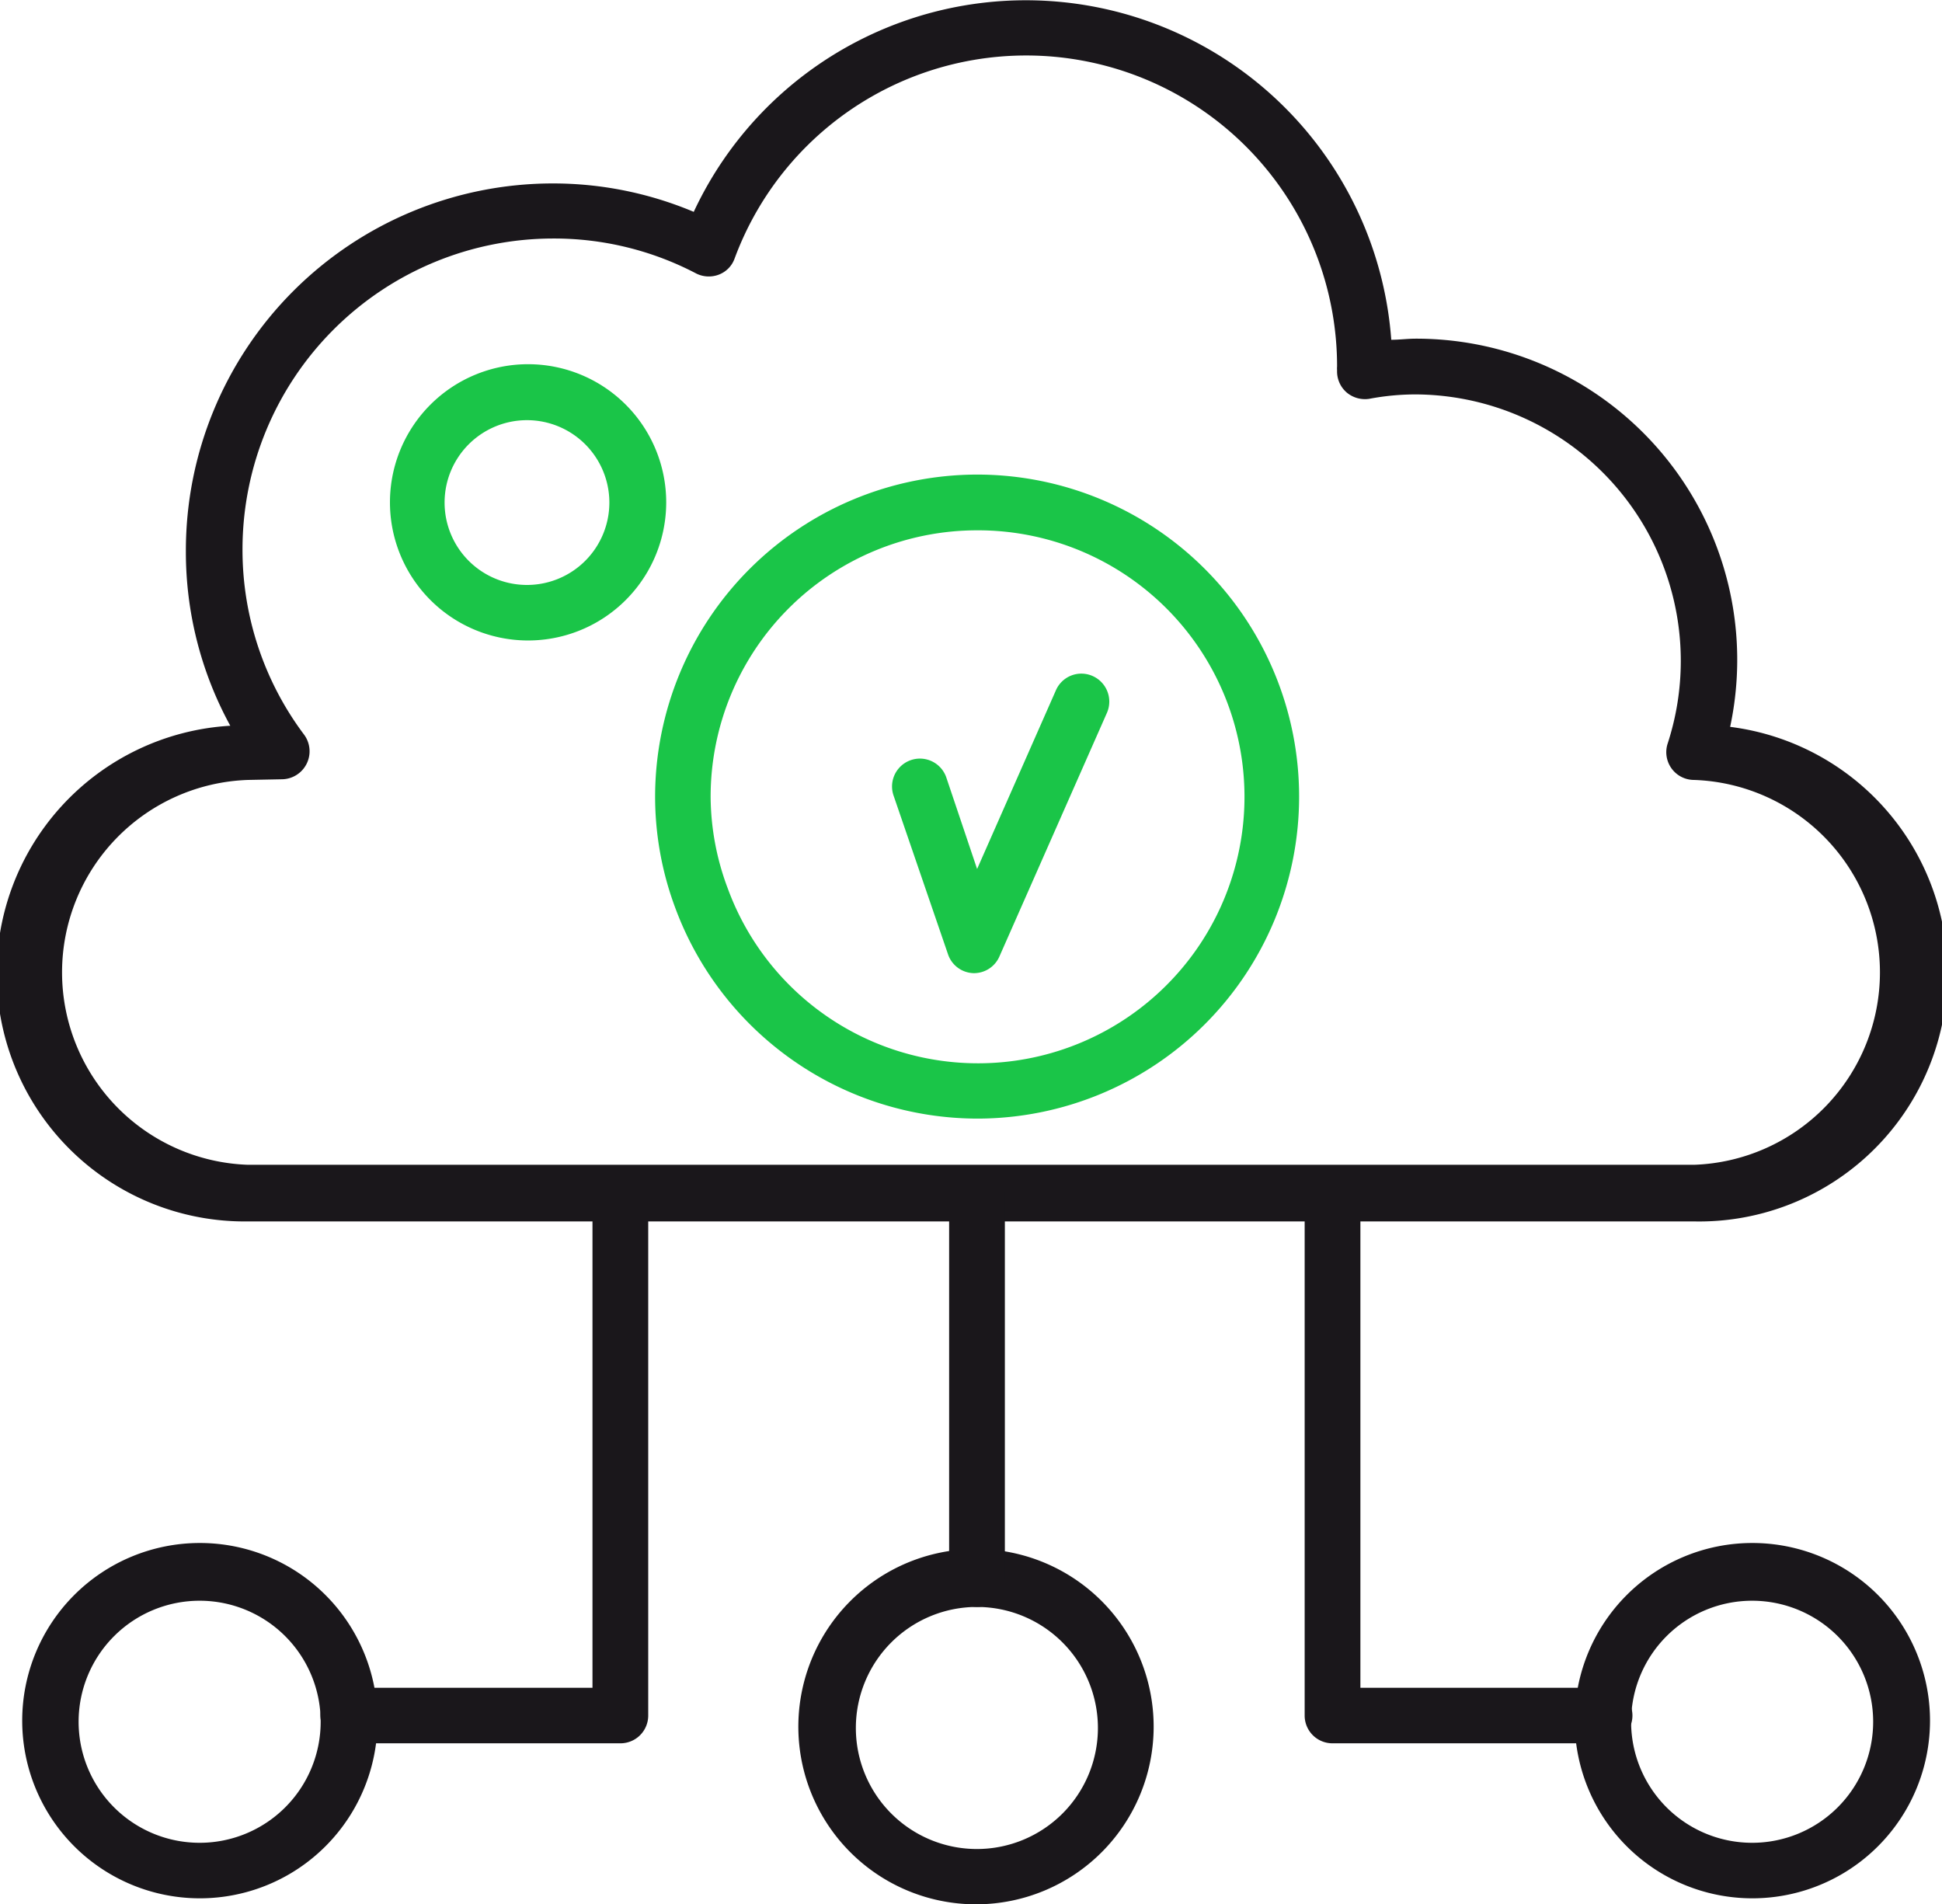<svg xmlns="http://www.w3.org/2000/svg" viewBox="0 0 87.45 85.75"><defs><style>.cls-1{fill:#1a171b;}.cls-2{fill:#1ac548;}</style></defs><g id="Layer_2" data-name="Layer 2"><g id="Réteg_1" data-name="Réteg 1"><path class="cls-1" d="M76.28,55H11.17a11.17,11.17,0,0,1-.8-22.32,16.3,16.3,0,0,1-2-7.87A16.53,16.53,0,0,1,24.87,8.26a16.32,16.32,0,0,1,6.37,1.28A16.5,16.5,0,0,1,62.65,15.3c.37,0,.74-.05,1.1-.05A14.46,14.46,0,0,1,77.91,32.73,11.18,11.18,0,0,1,76.28,55ZM11.17,35.12a8.67,8.67,0,0,0,0,17.33H76.28a8.67,8.67,0,0,0,0-17.33,1.25,1.25,0,0,1-1.18-1.65A12,12,0,0,0,63.75,17.76a11.27,11.27,0,0,0-2.1.2,1.28,1.28,0,0,1-1-.28,1.25,1.25,0,0,1-.44-1,1.09,1.09,0,0,1,0-.18,14,14,0,0,0-27.13-4.86,1.21,1.21,0,0,1-.72.73,1.27,1.27,0,0,1-1-.05,13.78,13.78,0,0,0-6.44-1.58,14,14,0,0,0-14,14,13.87,13.87,0,0,0,2.78,8.35,1.26,1.26,0,0,1-1,2Z"/><path class="cls-2" d="M23.73,28.84A6.22,6.22,0,1,1,30,22.63,6.22,6.22,0,0,1,23.73,28.84Zm0-9.92a3.71,3.71,0,1,0,3.71,3.71A3.71,3.71,0,0,0,23.73,18.92Z"/><path class="cls-2" d="M43.89,43.82h-.06A1.25,1.25,0,0,1,42.7,43l-2.46-7.17A1.25,1.25,0,1,1,42.61,35L44,39.13l3.55-8.05a1.25,1.25,0,0,1,1.65-.64,1.26,1.26,0,0,1,.65,1.65L45,43.08A1.25,1.25,0,0,1,43.89,43.82Z"/><path class="cls-2" d="M44,50.37a14.53,14.53,0,0,1-13.6-9.51,14.33,14.33,0,0,1-.9-5A14.52,14.52,0,0,1,44,21.37h0a14.5,14.5,0,1,1,0,29Zm0-26.49a12,12,0,0,0-12,12A11.86,11.86,0,0,0,32.77,40,12,12,0,1,0,44,23.88Z"/><path class="cls-1" d="M78.91,85.48a8,8,0,1,1,8-8A8,8,0,0,1,78.91,85.48Zm0-13.4a5.45,5.45,0,1,0,5.44,5.45A5.45,5.45,0,0,0,78.91,72.08Z"/><path class="cls-1" d="M72.21,78.5H60a1.25,1.25,0,0,1-1.25-1.25V54.09a1.26,1.26,0,0,1,2.51,0V76h11a1.25,1.25,0,1,1,0,2.5Z"/><path class="cls-1" d="M9,85.48a8,8,0,1,1,8-8A8,8,0,0,1,9,85.48Zm0-13.4a5.45,5.45,0,1,0,5.44,5.45A5.45,5.45,0,0,0,9,72.08Z"/><path class="cls-1" d="M44,85.75a8,8,0,1,1,7.95-8A8,8,0,0,1,44,85.75Zm0-13.39a5.45,5.45,0,1,0,5.44,5.44A5.45,5.45,0,0,0,44,72.36Z"/><path class="cls-1" d="M27.94,78.5H15.68a1.25,1.25,0,1,1,0-2.5h11V54.09a1.26,1.26,0,0,1,2.51,0V77.25A1.25,1.25,0,0,1,27.94,78.5Z"/><path class="cls-1" d="M44,72.36a1.26,1.26,0,0,1-1.26-1.25V53.7a1.26,1.26,0,0,1,2.51,0V71.11A1.25,1.25,0,0,1,44,72.36Z"/></g></g></svg>